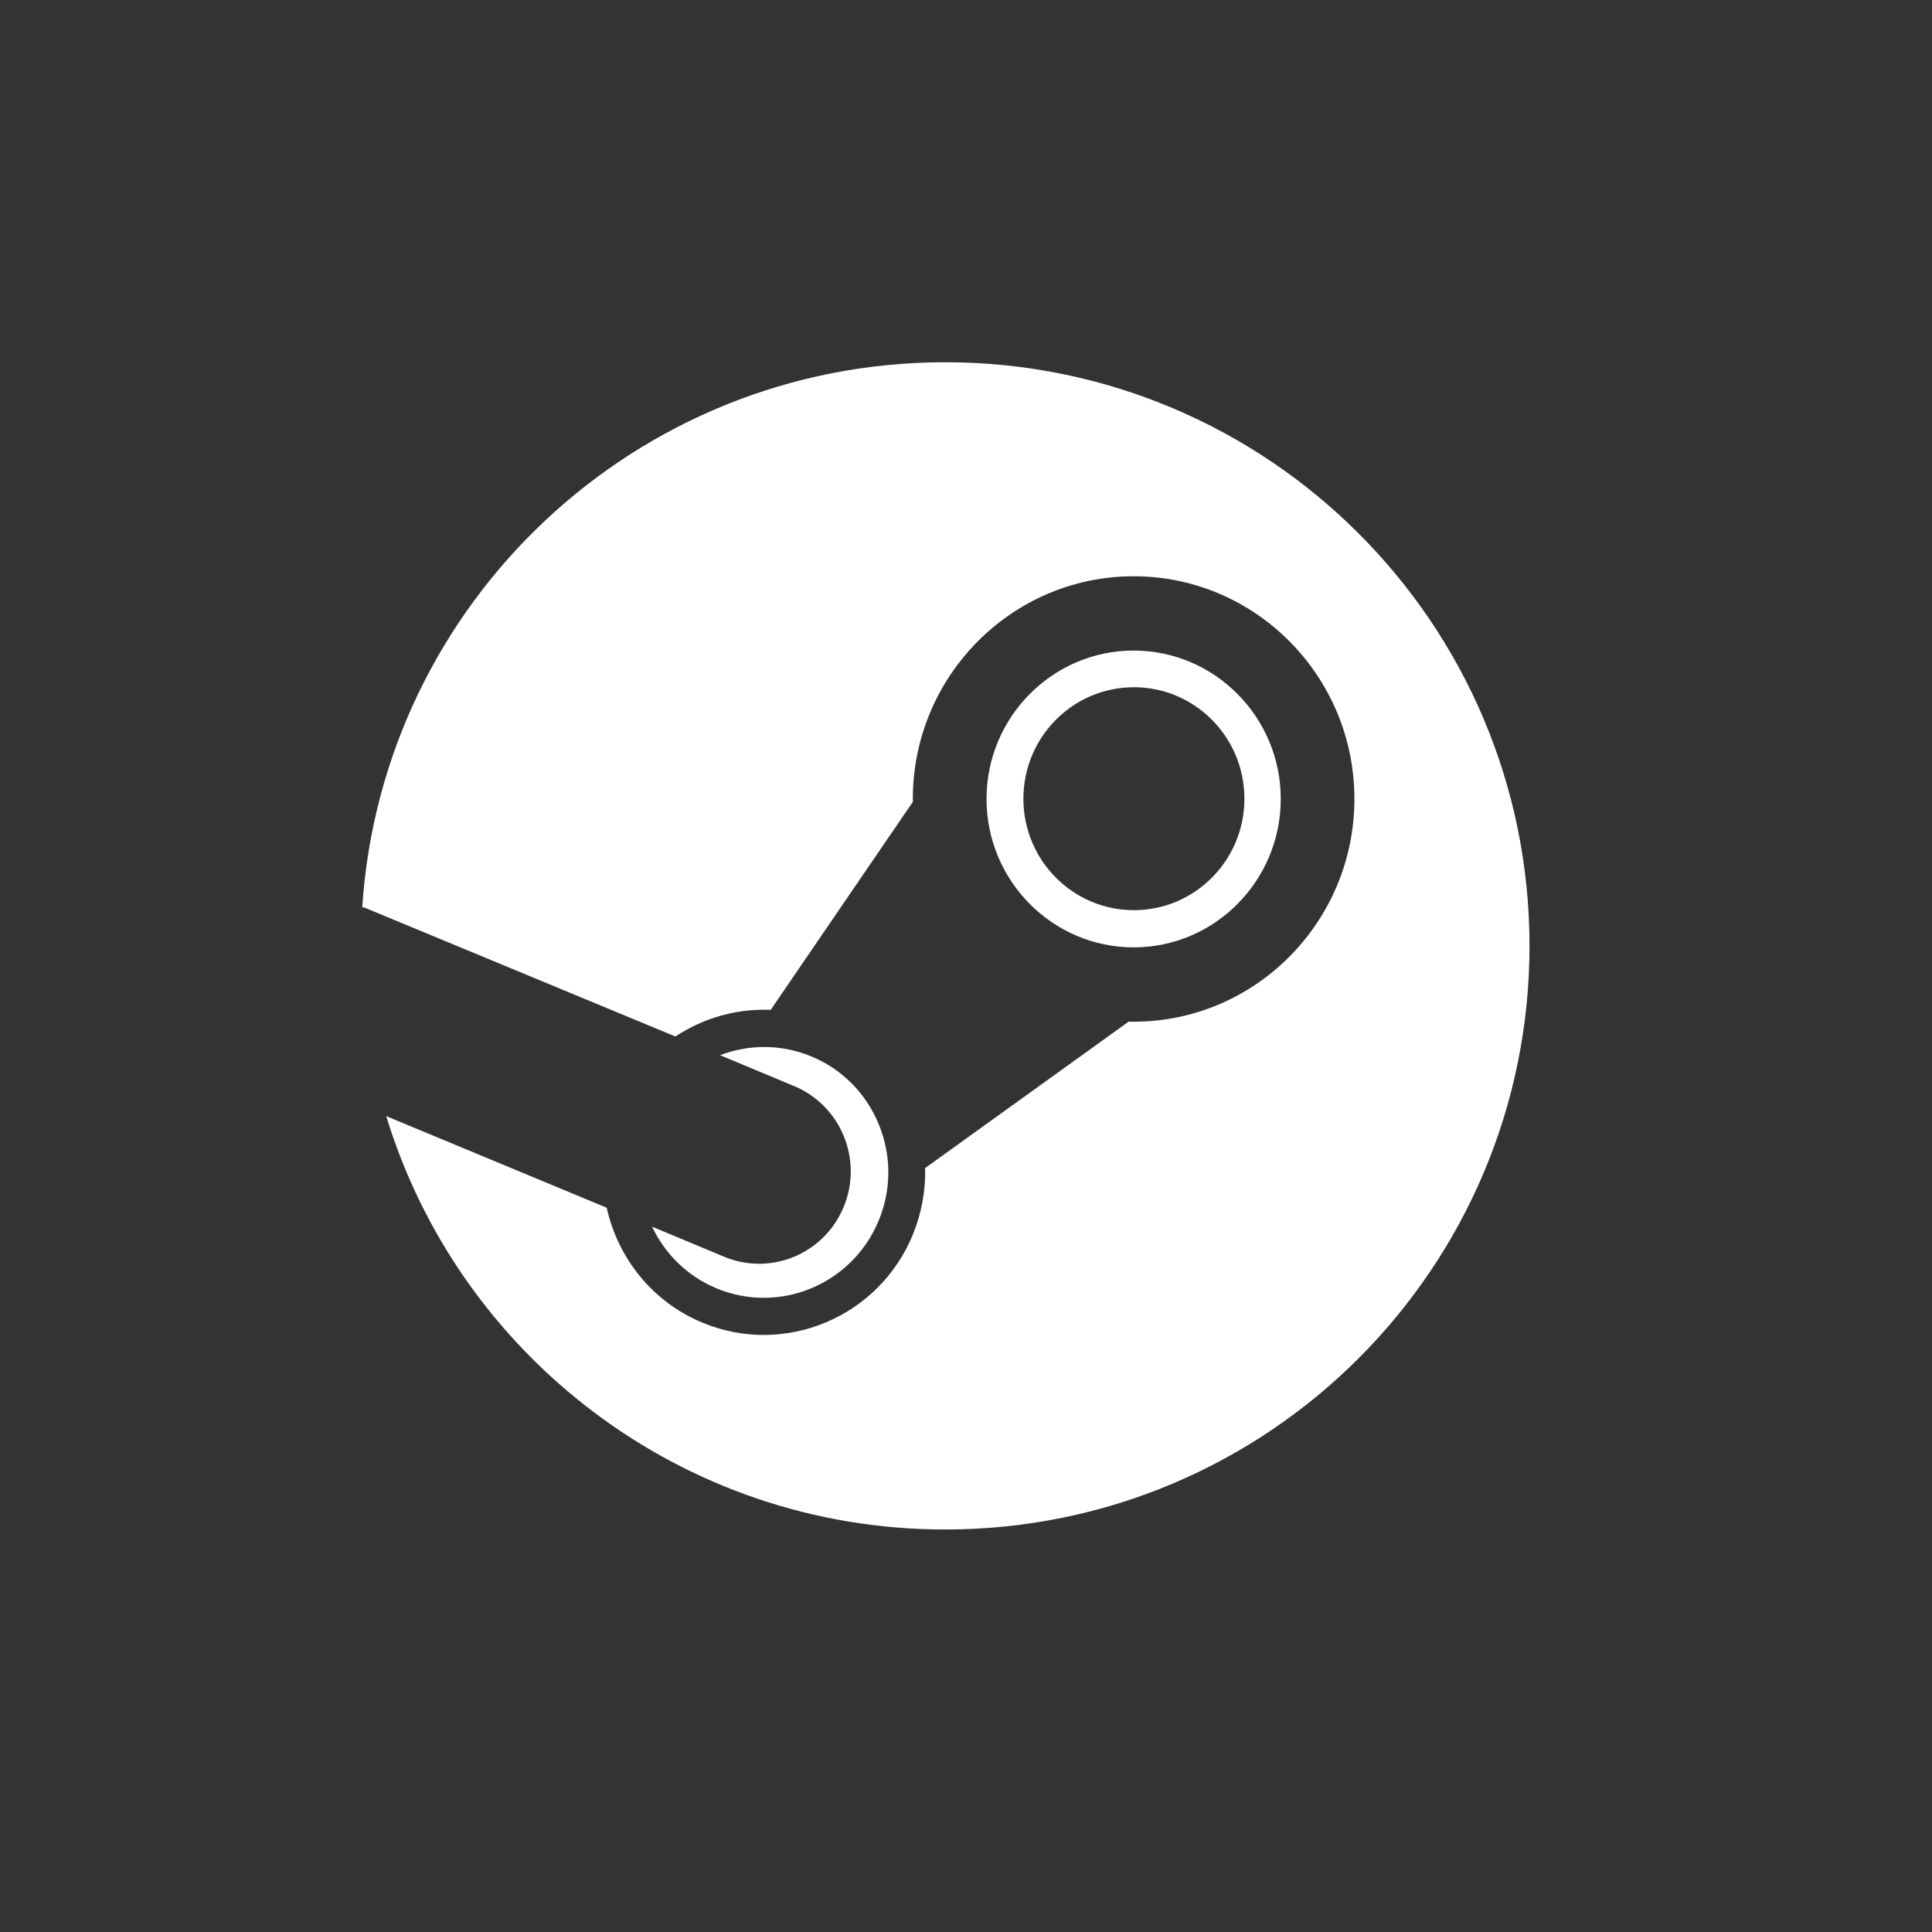 <svg width="48" height="48" viewBox="0 0 48 48" fill="none" xmlns="http://www.w3.org/2000/svg">
<rect x="0" y="0" width="48" height="48" fill="#333333" stroke="none"/>
<path fill-rule="evenodd" clip-rule="evenodd" d="M9.596 27.73C11.408 33.675 16.941 38 23.484 38C31.501 38 38 31.508 38 23.5C38 15.492 31.501 9 23.484 9C15.792 9 9.497 14.978 9 22.537C9.006 22.546 9.011 22.556 9.017 22.566C9.018 22.545 9.019 22.534 9.019 22.534L16.779 25.751C16.99 25.612 17.215 25.491 17.455 25.392C18 25.166 18.574 25.065 19.147 25.091L22.68 19.921C22.679 19.898 22.679 19.874 22.679 19.849C22.679 16.799 25.14 14.317 28.165 14.317C31.191 14.317 33.65 16.799 33.65 19.849C33.65 22.9 31.191 25.384 28.165 25.384C28.124 25.384 28.082 25.383 28.041 25.382L22.984 29.021C22.999 29.582 22.896 30.145 22.676 30.682C21.828 32.736 19.477 33.713 17.439 32.856C16.193 32.333 15.349 31.245 15.073 30.006L9.596 27.73Z" fill="white"/>
<path fill-rule="evenodd" clip-rule="evenodd" d="M21.831 30.325C21.175 31.912 19.364 32.665 17.791 32.004C17.065 31.7 16.517 31.142 16.2 30.476L17.986 31.221C19.147 31.708 20.478 31.154 20.961 29.986C21.445 28.816 20.896 27.473 19.736 26.986L17.89 26.216C18.602 25.944 19.412 25.934 20.168 26.251C20.931 26.57 21.523 27.172 21.836 27.941C22.15 28.71 22.149 29.559 21.831 30.325Z" fill="white"/>
<path fill-rule="evenodd" clip-rule="evenodd" d="M28.165 23.537C26.15 23.537 24.51 21.883 24.51 19.849C24.51 17.818 26.15 16.163 28.165 16.163C30.18 16.163 31.82 17.818 31.82 19.849C31.82 21.883 30.18 23.537 28.165 23.537ZM25.426 19.844C25.426 21.374 26.656 22.613 28.171 22.613C29.687 22.613 30.917 21.374 30.917 19.844C30.917 18.314 29.687 17.074 28.171 17.074C26.656 17.074 25.426 18.314 25.426 19.844Z" fill="white"/>
</svg>

